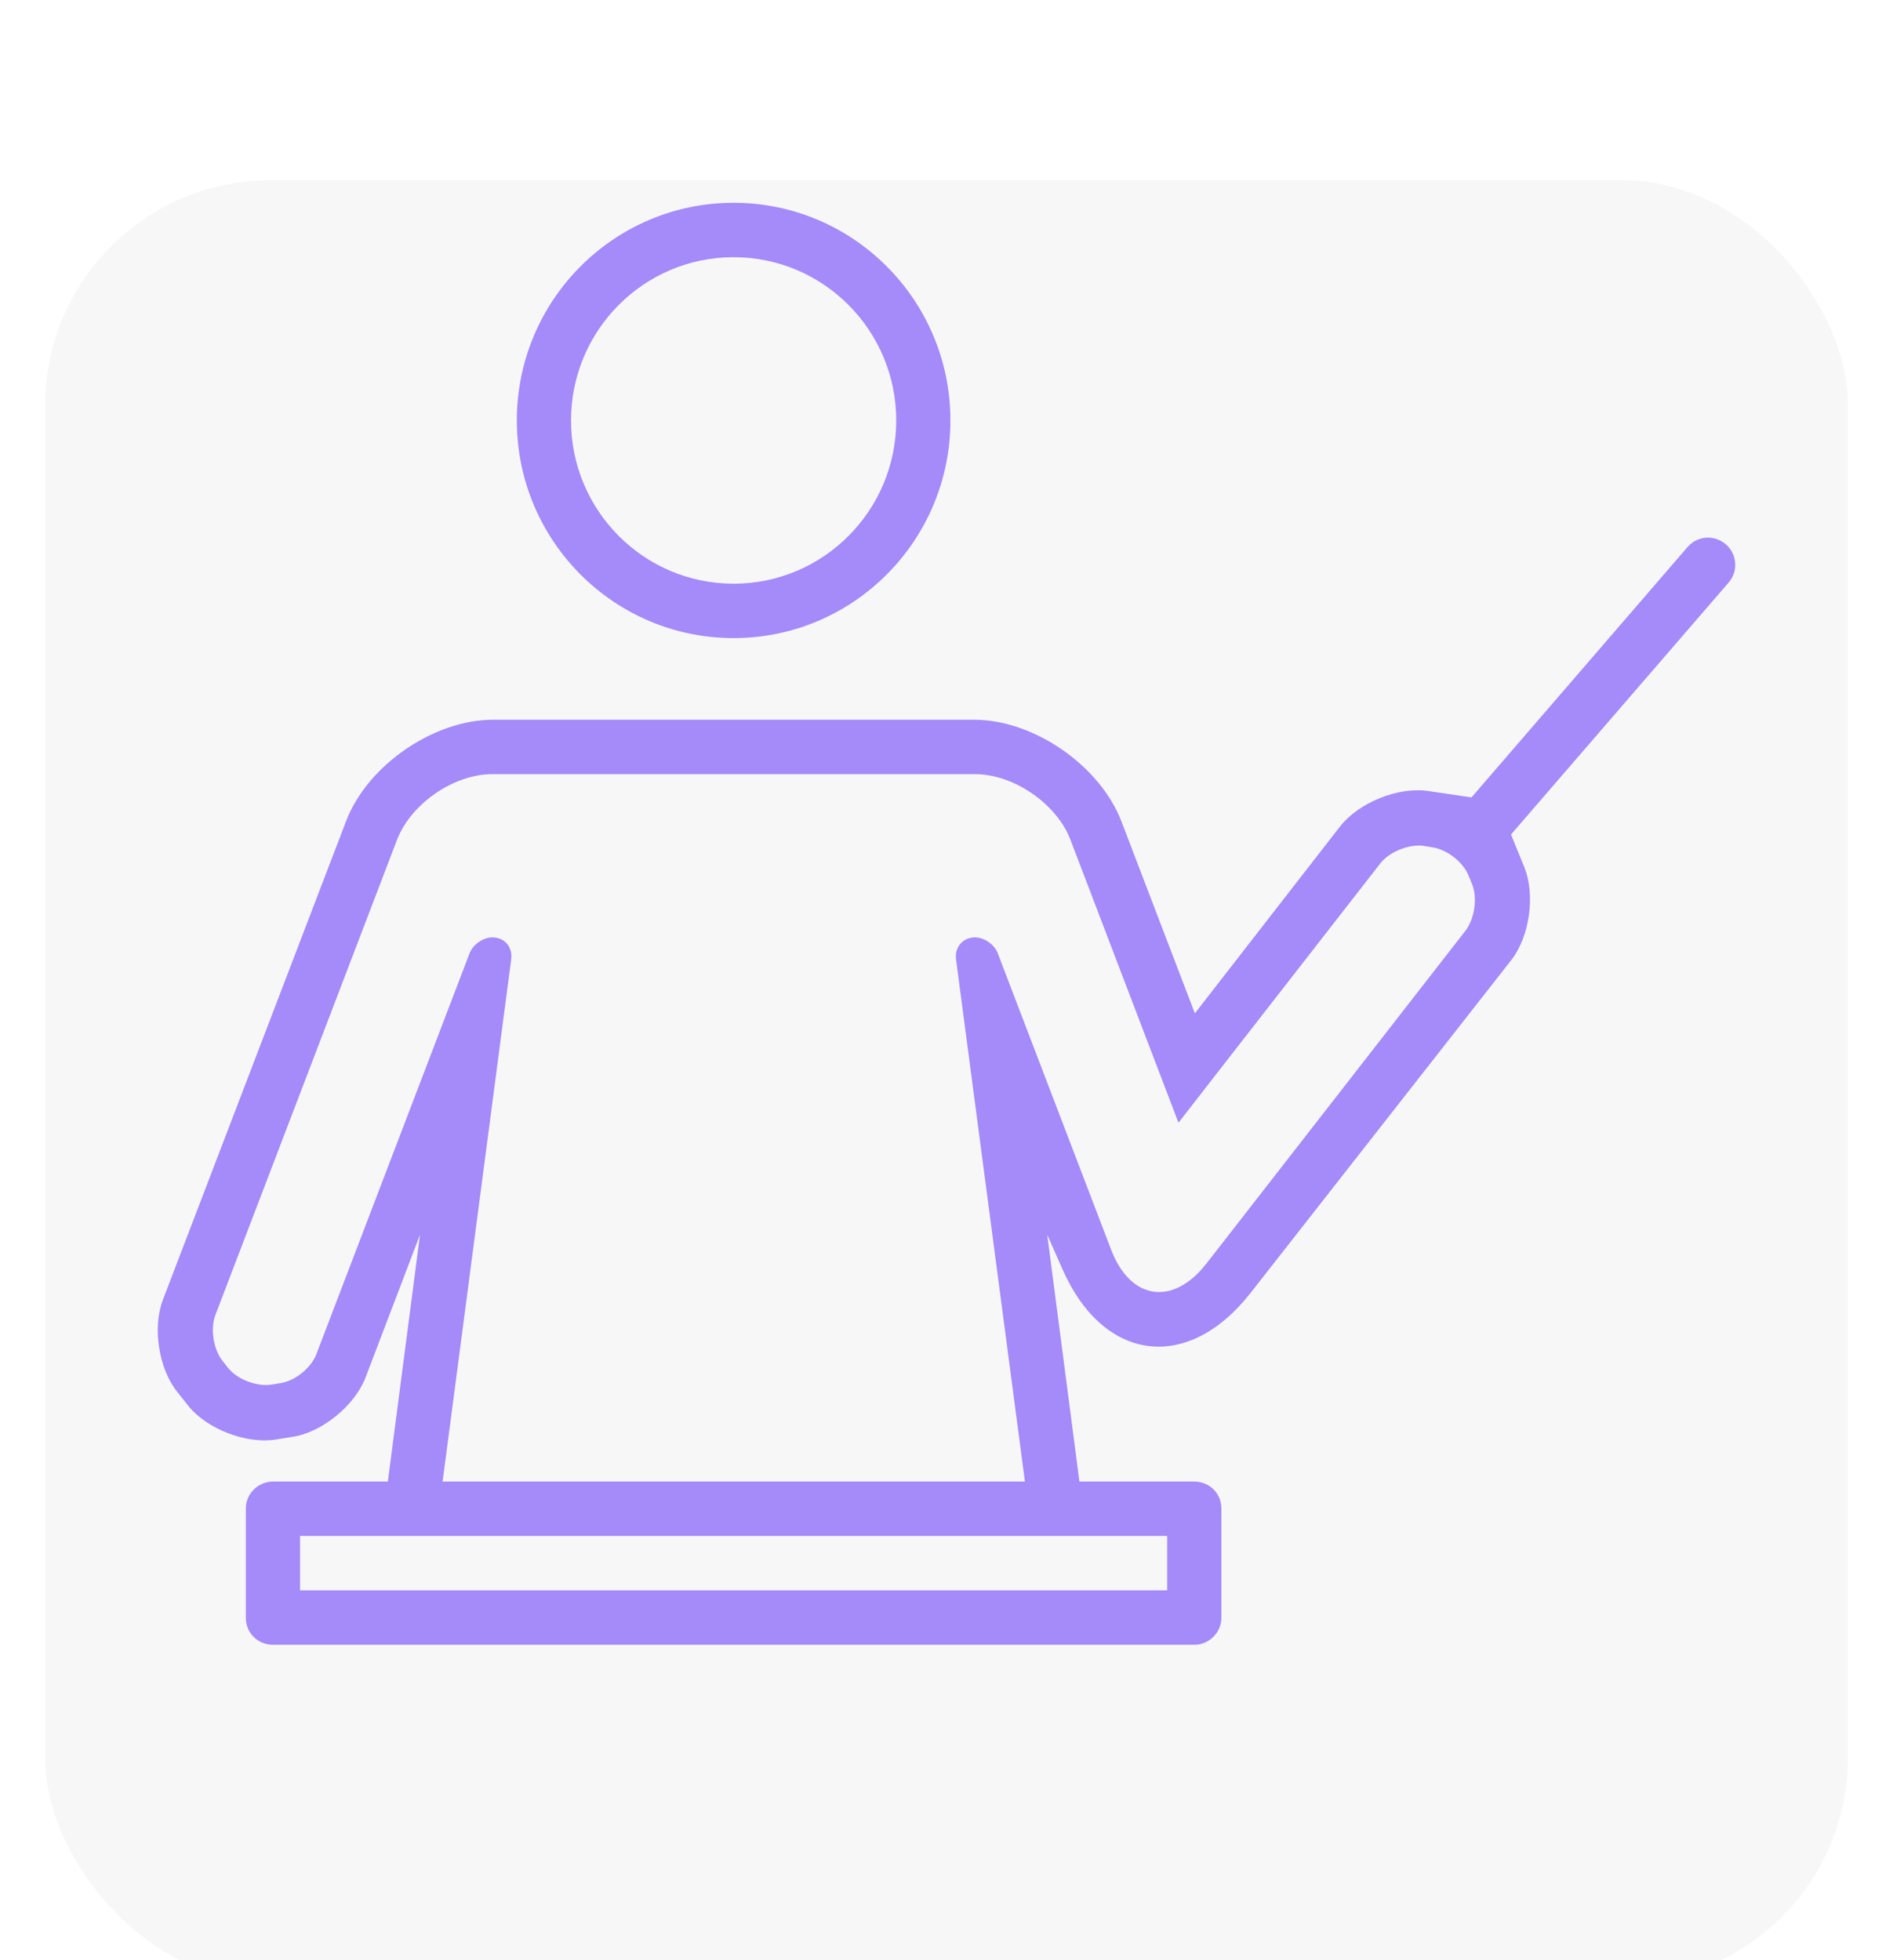 <svg width="84" height="87" viewBox="0 0 84 87" fill="none" xmlns="http://www.w3.org/2000/svg">
<g filter="url(#filter0_dddd_890_142)">
<rect x="2" y="1" width="80" height="80" rx="10" fill="#F7F7F7"/>
</g>
<path fill-rule="evenodd" clip-rule="evenodd" d="M67.062 42.611L55.488 57.39C52.708 60.938 48.962 60.459 47.146 56.333L46.47 54.799L47.898 65.755H52.983C53.66 65.755 54.198 66.271 54.198 66.95V71.805C54.198 72.459 53.647 73 52.996 73H12.112C11.448 73 10.909 72.485 10.909 71.805V66.95C10.909 66.296 11.448 65.755 12.124 65.755H17.21L18.638 54.799L16.22 61.139C15.744 62.384 14.291 63.566 13.001 63.767L12.225 63.893C10.922 64.095 9.193 63.428 8.366 62.409L7.878 61.793C7.051 60.774 6.75 58.937 7.227 57.692L15.356 36.447C16.308 33.956 19.251 31.944 21.882 31.944H43.226C45.881 31.944 48.812 33.981 49.764 36.459L53.021 44.975L59.459 36.686C60.286 35.629 62.001 34.925 63.33 35.101L65.296 35.391L74.891 24.27C75.329 23.767 76.093 23.73 76.581 24.158C77.083 24.585 77.145 25.352 76.707 25.855L67.049 37.038L67.638 38.484C68.139 39.717 67.876 41.567 67.062 42.611ZM42.424 42.585C42.349 42.044 42.724 41.604 43.263 41.604C43.677 41.604 44.115 41.918 44.265 42.283L49.301 55.453C50.153 57.705 52.044 57.981 53.522 56.095L65.033 41.302C65.433 40.774 65.571 39.856 65.321 39.24L65.17 38.875C64.933 38.258 64.194 37.692 63.542 37.604L63.166 37.541C62.503 37.453 61.639 37.818 61.25 38.321L54.023 47.604L52.294 49.831L47.497 37.264C46.883 35.667 44.979 34.359 43.263 34.359H21.844C20.128 34.359 18.224 35.679 17.611 37.29L9.569 58.334C9.318 58.962 9.469 59.894 9.882 60.409L10.12 60.711C10.534 61.227 11.398 61.554 12.049 61.453L12.437 61.39C13.089 61.29 13.803 60.723 14.041 60.095L20.842 42.296C20.992 41.918 21.443 41.604 21.844 41.604C22.382 41.604 22.758 42.019 22.683 42.585L19.64 65.755H45.48L42.424 42.585ZM51.793 68.17H13.315V70.585H51.793V68.17ZM32.553 28.321C27.242 28.321 22.934 23.994 22.934 18.661C22.934 13.327 27.242 9 32.553 9C37.864 9 42.174 13.327 42.174 18.661C42.174 23.994 37.864 28.321 32.553 28.321ZM32.553 25.906C36.537 25.906 39.769 22.661 39.769 18.661C39.769 14.661 36.537 11.415 32.553 11.415C28.571 11.415 25.339 14.661 25.339 18.661C25.339 22.661 28.571 25.906 32.553 25.906Z" fill="#A58AFA"/>
<defs>
<filter id="filter0_dddd_890_142" x="0" y="0" width="84" height="87" filterUnits="userSpaceOnUse" color-interpolation-filters="sRGB">
<feFlood flood-opacity="0" result="BackgroundImageFix"/>
<feColorMatrix in="SourceAlpha" type="matrix" values="0 0 0 0 0 0 0 0 0 0 0 0 0 0 0 0 0 0 127 0" result="hardAlpha"/>
<feOffset/>
<feGaussianBlur stdDeviation="0.5"/>
<feColorMatrix type="matrix" values="0 0 0 0 0.588 0 0 0 0 0.588 0 0 0 0 0.588 0 0 0 0.1 0"/>
<feBlend mode="normal" in2="BackgroundImageFix" result="effect1_dropShadow_890_142"/>
<feColorMatrix in="SourceAlpha" type="matrix" values="0 0 0 0 0 0 0 0 0 0 0 0 0 0 0 0 0 0 127 0" result="hardAlpha"/>
<feOffset dy="1"/>
<feGaussianBlur stdDeviation="0.5"/>
<feColorMatrix type="matrix" values="0 0 0 0 0.588 0 0 0 0 0.588 0 0 0 0 0.588 0 0 0 0.09 0"/>
<feBlend mode="normal" in2="effect1_dropShadow_890_142" result="effect2_dropShadow_890_142"/>
<feColorMatrix in="SourceAlpha" type="matrix" values="0 0 0 0 0 0 0 0 0 0 0 0 0 0 0 0 0 0 127 0" result="hardAlpha"/>
<feOffset dy="2"/>
<feGaussianBlur stdDeviation="0.5"/>
<feColorMatrix type="matrix" values="0 0 0 0 0.588 0 0 0 0 0.588 0 0 0 0 0.588 0 0 0 0.05 0"/>
<feBlend mode="normal" in2="effect2_dropShadow_890_142" result="effect3_dropShadow_890_142"/>
<feColorMatrix in="SourceAlpha" type="matrix" values="0 0 0 0 0 0 0 0 0 0 0 0 0 0 0 0 0 0 127 0" result="hardAlpha"/>
<feOffset dy="4"/>
<feGaussianBlur stdDeviation="1"/>
<feColorMatrix type="matrix" values="0 0 0 0 0.588 0 0 0 0 0.588 0 0 0 0 0.588 0 0 0 0.01 0"/>
<feBlend mode="normal" in2="effect3_dropShadow_890_142" result="effect4_dropShadow_890_142"/>
<feBlend mode="normal" in="SourceGraphic" in2="effect4_dropShadow_890_142" result="shape"/>
</filter>
</defs>
</svg>
